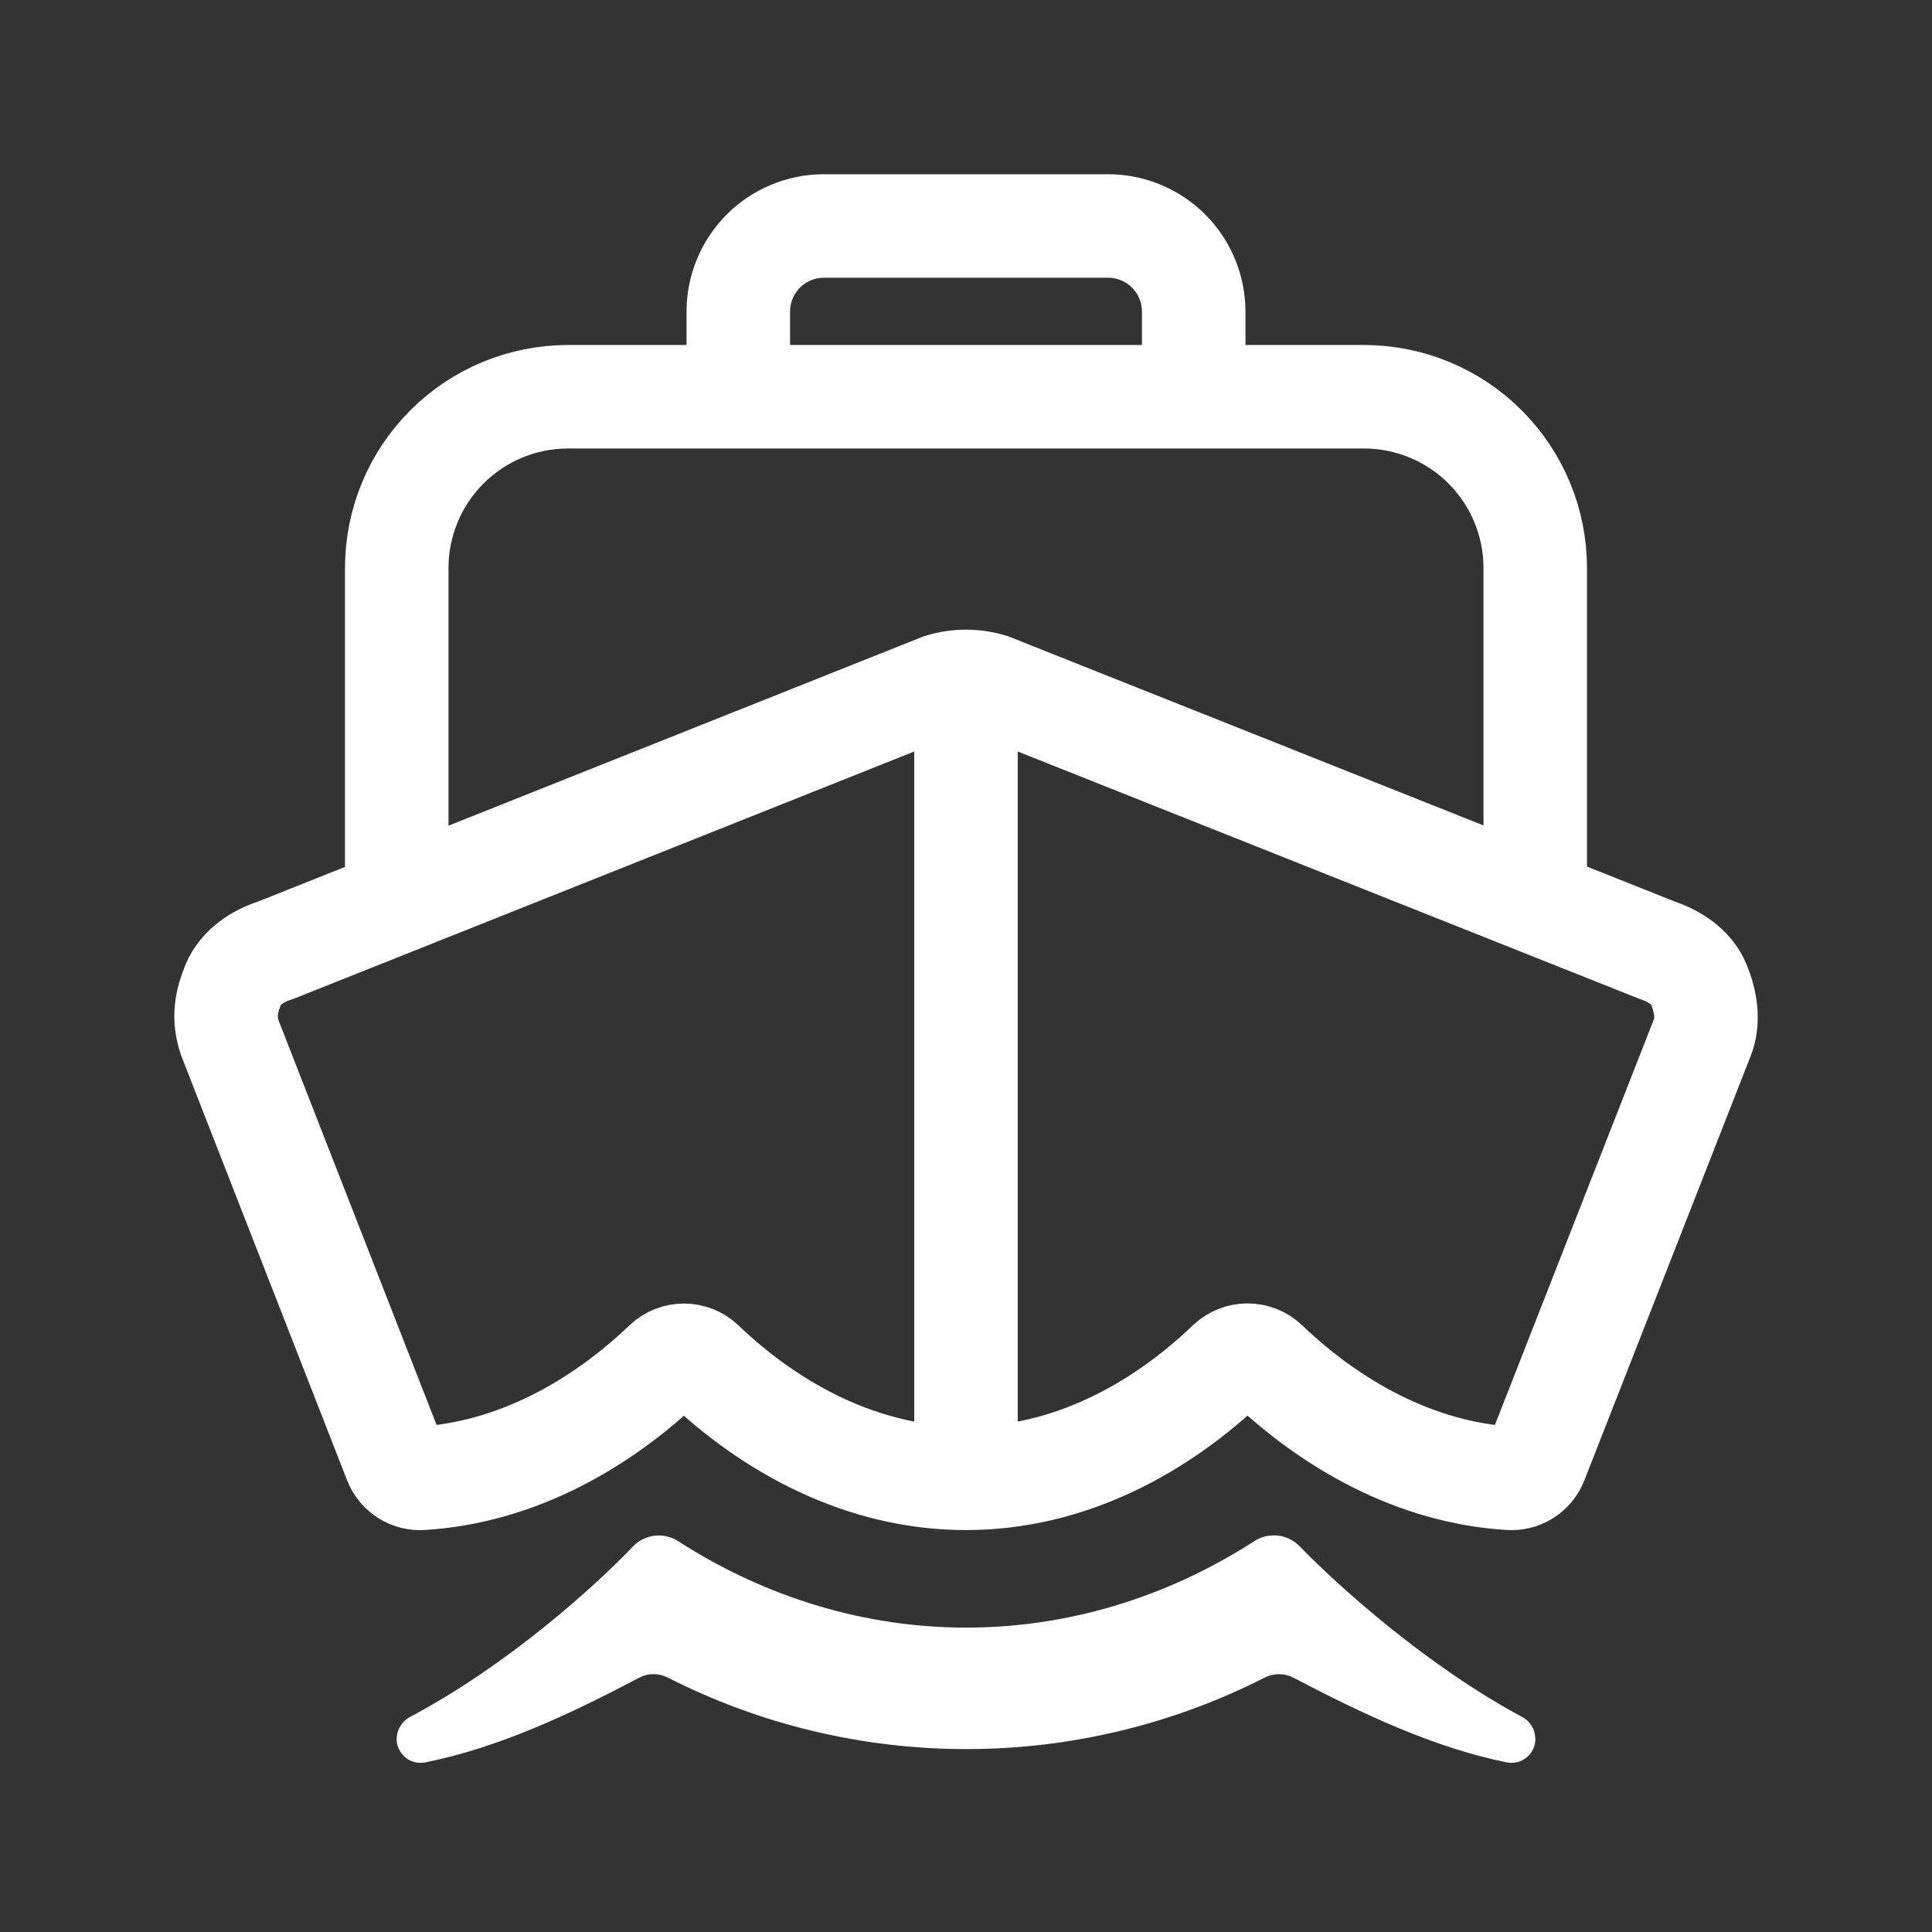 <?xml version="1.0" encoding="UTF-8"?> <svg xmlns="http://www.w3.org/2000/svg" width="28" height="28" viewBox="0 0 28 28" fill="none"><rect x="0" y="0" width="28" height="28" fill="#333333" stroke="none"/><path d="M24.618 14.26C24.515 14.015 24.272 13.857 24.016 13.771L14.365 9.931C14.127 9.857 13.872 9.857 13.634 9.931L3.992 13.773C3.734 13.854 3.485 14.019 3.383 14.264C3.281 14.51 3.231 14.748 3.331 15.042L5.731 21.186C5.761 21.261 5.815 21.325 5.884 21.368C5.953 21.411 6.035 21.431 6.116 21.425C7.492 21.338 8.71 20.64 9.642 19.749C9.715 19.68 9.812 19.642 9.912 19.642C10.013 19.642 10.109 19.68 10.182 19.749C11.179 20.703 12.504 21.425 14 21.425C15.495 21.425 16.813 20.703 17.809 19.747C17.883 19.678 17.979 19.64 18.08 19.64C18.18 19.64 18.277 19.678 18.351 19.747C19.282 20.638 20.5 21.338 21.876 21.425C21.957 21.431 22.038 21.412 22.107 21.369C22.177 21.326 22.23 21.262 22.261 21.187L24.669 15.043C24.771 14.797 24.72 14.506 24.618 14.26Z" stroke="white" stroke-width="1.5" stroke-miterlimit="10"></path><path d="M22.25 25.196C22.25 25.133 22.233 25.071 22.2 25.016C22.168 24.962 22.122 24.917 22.066 24.887C20.67 24.137 19.397 22.988 18.837 22.412C18.753 22.325 18.642 22.269 18.523 22.255C18.403 22.241 18.282 22.269 18.181 22.334C15.586 24.006 12.426 24.007 9.83 22.337C9.728 22.271 9.606 22.242 9.485 22.257C9.364 22.272 9.253 22.328 9.169 22.417C8.614 22.999 7.355 24.134 5.95 24.879C5.894 24.907 5.847 24.949 5.812 25.001C5.777 25.053 5.755 25.112 5.75 25.175C5.745 25.228 5.753 25.281 5.773 25.33C5.793 25.38 5.824 25.424 5.863 25.459C5.902 25.495 5.95 25.521 6.001 25.536C6.052 25.55 6.106 25.553 6.158 25.543C7.233 25.328 8.272 24.838 9.262 24.315C9.326 24.281 9.396 24.263 9.468 24.263C9.54 24.262 9.611 24.279 9.675 24.311C11.015 24.994 12.498 25.349 14.003 25.349C15.507 25.35 16.99 24.994 18.331 24.312C18.396 24.28 18.467 24.263 18.54 24.263C18.612 24.264 18.684 24.282 18.748 24.316C19.733 24.831 20.77 25.326 21.842 25.543C21.892 25.552 21.944 25.55 21.994 25.537C22.043 25.524 22.09 25.5 22.129 25.467C22.168 25.434 22.199 25.392 22.221 25.346C22.242 25.299 22.253 25.248 22.252 25.197L22.25 25.196Z" fill="white"></path><path d="M17.3 5.75V4.512C17.299 4.185 17.168 3.87 16.936 3.638C16.705 3.407 16.39 3.276 16.062 3.275H11.938C11.61 3.276 11.295 3.407 11.063 3.638C10.832 3.87 10.701 4.185 10.7 4.512V5.75M22.25 12.814V8.225C22.248 7.569 21.987 6.941 21.523 6.477C21.059 6.013 20.431 5.752 19.775 5.75H8.225C7.569 5.752 6.941 6.013 6.477 6.477C6.013 6.941 5.752 7.569 5.75 8.225V12.969M14 10.267V21.242" stroke="white" stroke-width="1.5" stroke-linecap="round" stroke-linejoin="round"></path></svg> 